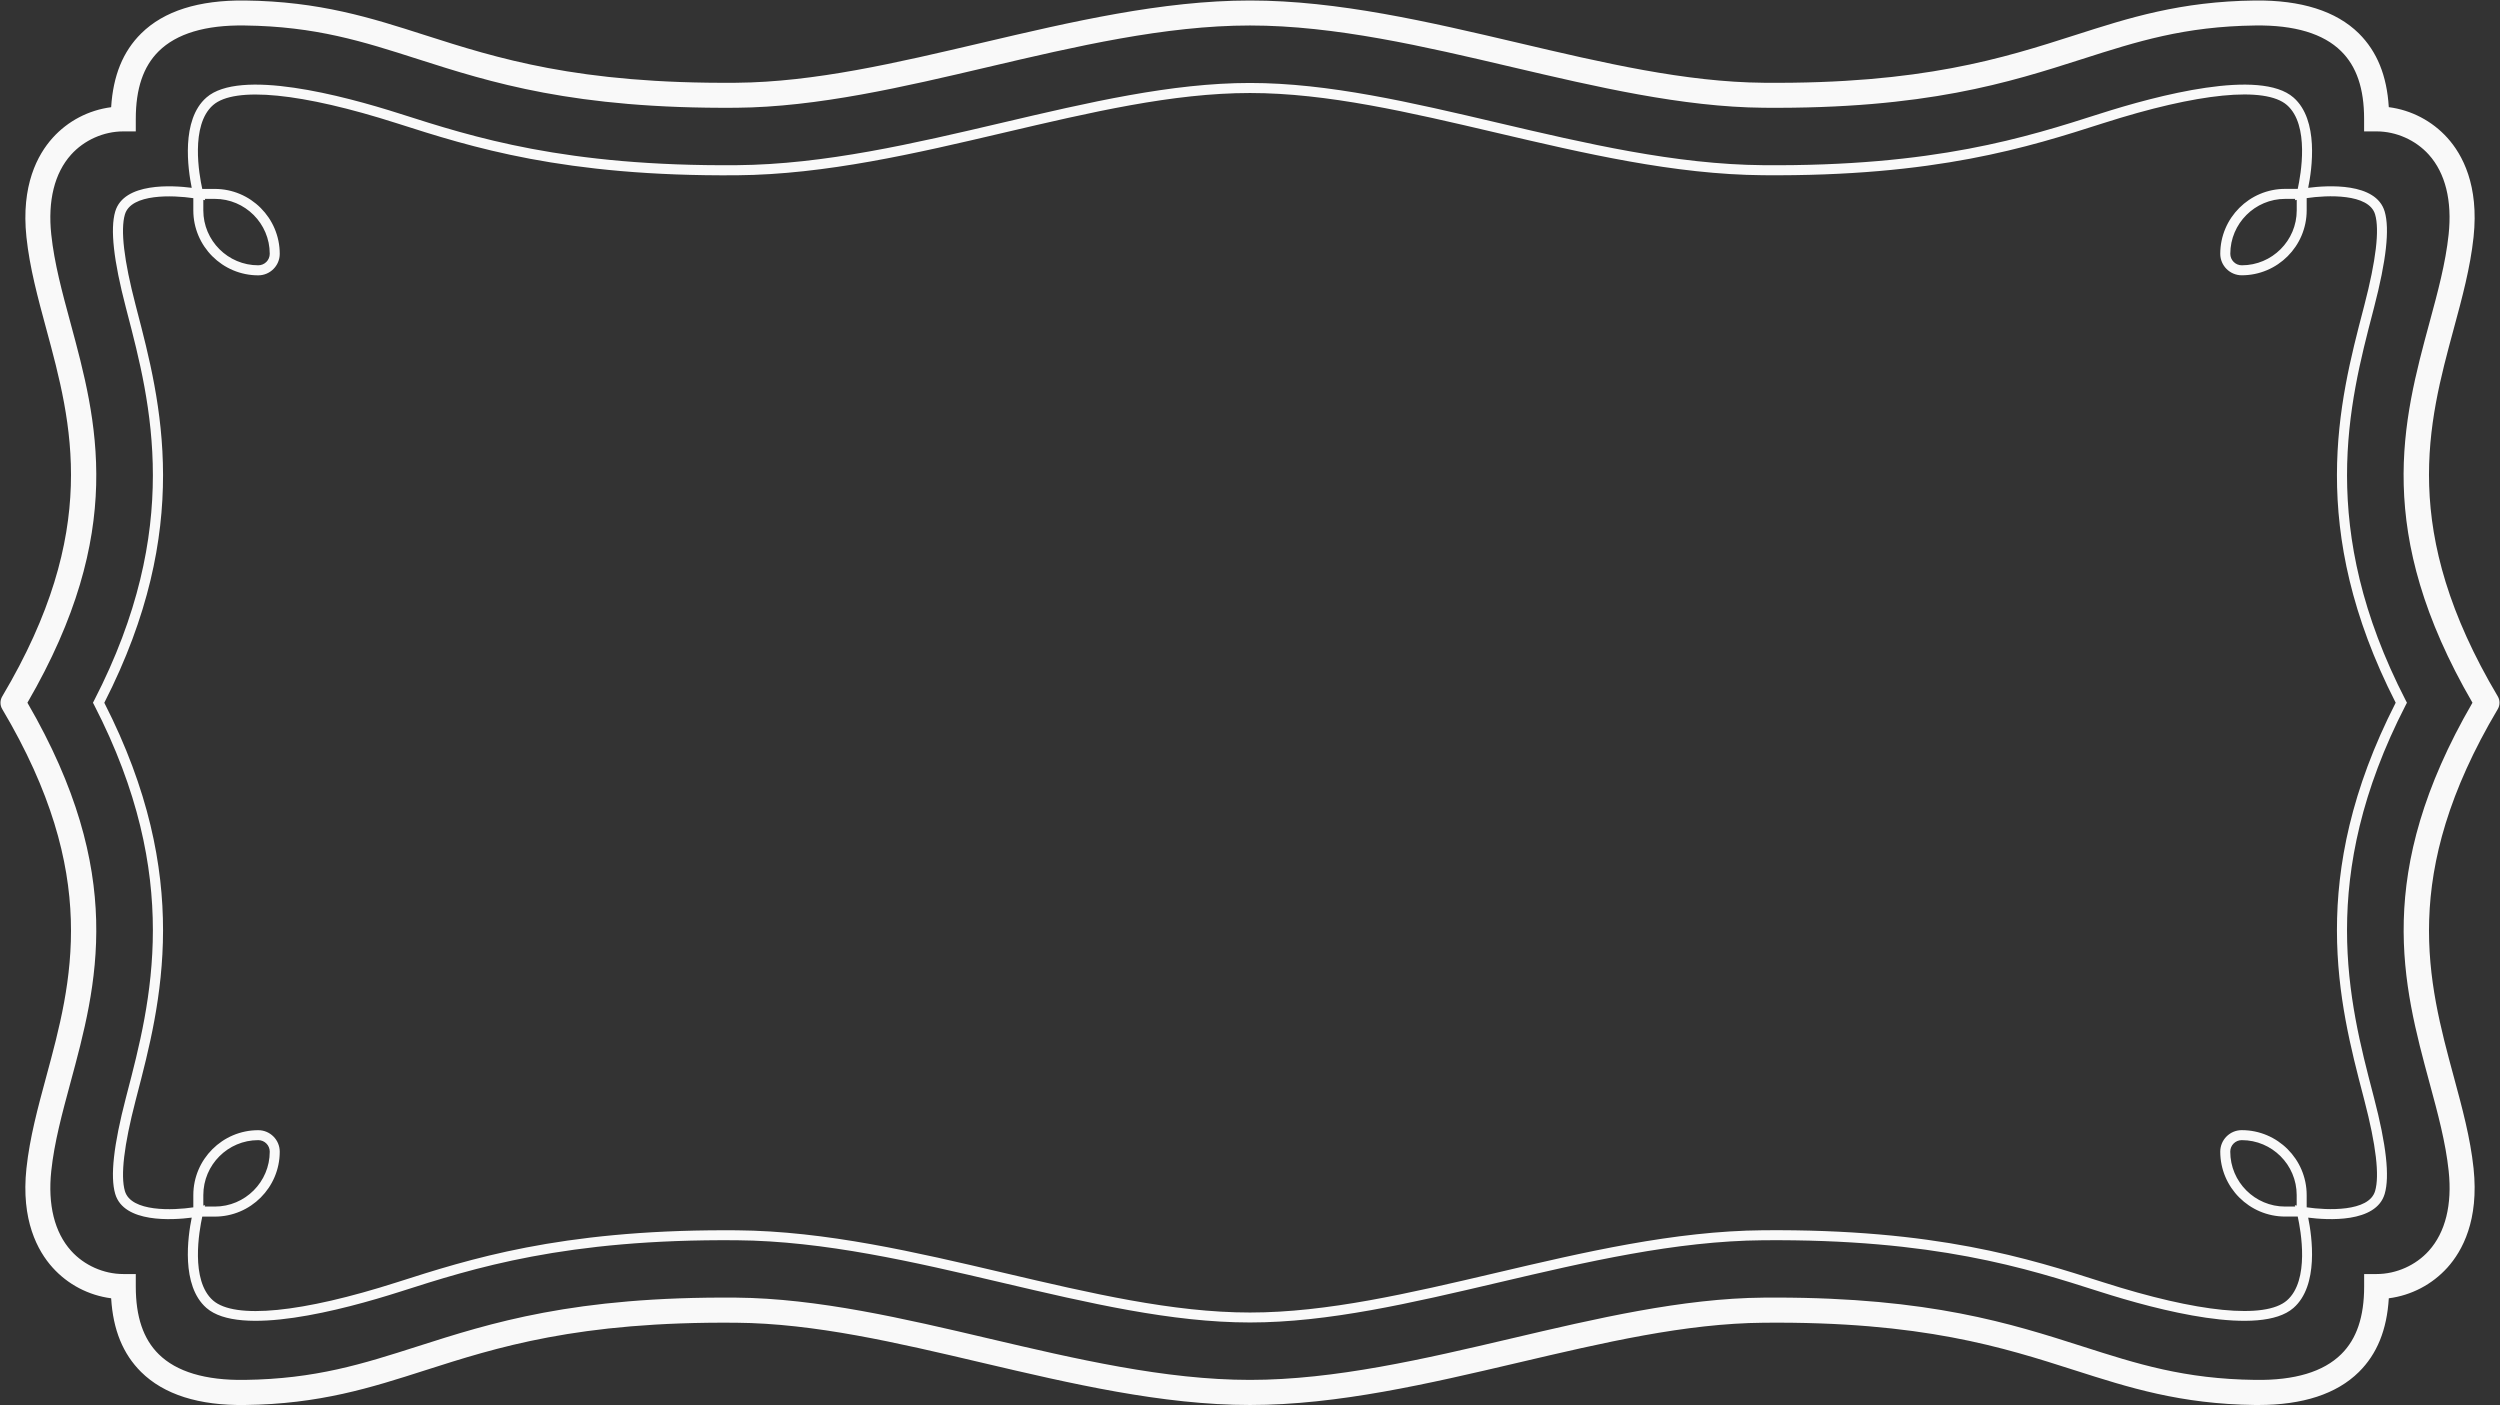 <?xml version="1.0" encoding="UTF-8" standalone="no"?><svg xmlns="http://www.w3.org/2000/svg" xmlns:xlink="http://www.w3.org/1999/xlink" fill="#f9f9f9" height="281.2" preserveAspectRatio="xMidYMid meet" version="1" viewBox="-0.1 -0.1 500.2 281.2" width="500.2" zoomAndPan="magnify"><rect x="-0.1" y="-0.1" width="500.2" height="281.2" fill="#333333" stroke="none"/><g id="change1_1"><path d="M474.67,62.31l0.23-0.89c2.45-9.42,3.15-15.69,2.13-19.19c-1.72-5.89-11.51-5.24-15.31-4.75c0.77-3.75,2.18-13.6-2.94-18.07 c-6.67-5.83-27.12-0.47-38.75,3.25c-14.72,4.71-33.04,10.58-67.37,10.29c-17.52-0.14-35.53-4.37-52.96-8.46 c-17.51-4.11-34.04-7.99-49.71-7.99s-32.21,3.88-49.72,7.99c-17.42,4.09-35.43,8.32-52.95,8.46c-34.33,0.28-52.65-5.58-67.41-10.3 c-11.6-3.71-32.05-9.07-38.71-3.24c-5.12,4.47-3.7,14.33-2.94,18.07c-3.8-0.49-13.58-1.13-15.31,4.75 c-1.02,3.49-0.33,9.77,2.13,19.19l0.23,0.89c4.75,18.21,11.25,43.14-6.57,77.73l-0.24,0.46l0.24,0.46 c17.82,34.59,11.32,59.52,6.57,77.73l-0.23,0.89c-2.45,9.42-3.15,15.7-2.13,19.19c1.72,5.89,11.51,5.24,15.31,4.75 c-0.77,3.75-2.18,13.6,2.94,18.07c6.67,5.83,27.12,0.47,38.75-3.25c14.72-4.71,33.04-10.58,67.37-10.29 c17.52,0.14,35.53,4.37,52.96,8.46c17.51,4.11,34.04,7.99,49.71,7.99s32.21-3.88,49.72-7.99c17.42-4.09,35.43-8.32,52.95-8.46 c34.32-0.29,52.65,5.58,67.41,10.3c11.6,3.71,32.05,9.07,38.71,3.24c5.12-4.47,3.7-14.33,2.94-18.07 c3.79,0.49,13.58,1.13,15.31-4.75c1.02-3.49,0.33-9.77-2.13-19.19l-0.23-0.89c-4.75-18.21-11.25-43.14,6.57-77.73l0.24-0.46 l-0.24-0.46C463.42,105.46,469.93,80.52,474.67,62.31z M479.23,140.5c-17.88,35.03-11.3,60.25-6.49,78.69l0.23,0.89 c2.33,8.93,3.05,15.03,2.14,18.12c-1.23,4.22-9.65,3.86-13.69,3.26v-2.45c0-7.16-5.83-12.99-12.99-12.99c-2.37,0-4.3,1.93-4.3,4.3 c0,7.16,5.83,12.99,12.99,12.99h2.51c0.62,2.79,2.43,12.77-2.16,16.78c-4.33,3.78-17.74,2.46-36.82-3.65 c-14.86-4.76-33.39-10.69-68-10.39c-17.75,0.15-35.87,4.4-53.4,8.52c-17.39,4.08-33.82,7.94-49.25,7.94 c-15.44,0-31.86-3.86-49.26-7.94c-17.52-4.11-35.64-8.37-53.39-8.51c-0.82-0.01-1.62-0.01-2.42-0.01 c-33.09,0-51.07,5.75-65.61,10.41c-19.05,6.1-32.46,7.42-36.79,3.64c-4.58-4-2.77-13.98-2.16-16.78h2.51 c7.16,0,12.99-5.83,12.99-12.99c0-2.37-1.93-4.3-4.3-4.3c-7.16,0-12.99,5.83-12.99,12.99v2.45c-4.04,0.61-12.45,0.96-13.69-3.26 c-0.9-3.09-0.18-9.19,2.14-18.12l0.23-0.89c4.81-18.44,11.39-43.66-6.49-78.69c17.88-35.03,11.3-60.25,6.49-78.69l-0.23-0.89 c-2.33-8.93-3.05-15.03-2.14-18.12c1.24-4.22,9.65-3.86,13.69-3.26v2.45c0,7.16,5.83,12.99,12.99,12.99c2.37,0,4.3-1.93,4.3-4.3 c0-7.16-5.83-12.99-12.99-12.99h-2.51c-0.62-2.79-2.42-12.77,2.16-16.77c4.33-3.78,17.74-2.46,36.82,3.65 c14.86,4.76,33.36,10.67,68,10.39c17.75-0.15,35.87-4.4,53.4-8.52c17.39-4.08,33.82-7.94,49.25-7.94c15.44,0,31.86,3.86,49.26,7.94 c17.52,4.11,35.64,8.37,53.39,8.51c34.64,0.29,53.14-5.63,68.03-10.4c19.05-6.1,32.46-7.42,36.79-3.64c4.58,4,2.77,13.98,2.16,16.77 h-2.51c-7.16,0-12.99,5.83-12.99,12.99c0,2.37,1.93,4.3,4.3,4.3c7.16,0,12.99-5.83,12.99-12.99v-2.45 c4.04-0.61,12.45-0.96,13.69,3.26c0.91,3.09,0.18,9.19-2.14,18.12l-0.23,0.89C467.93,80.25,461.35,105.47,479.23,140.5z M459.12,241.31h-2c-6.06,0-10.99-4.93-10.99-10.99c0-1.27,1.03-2.3,2.3-2.3c6.06,0,10.99,4.93,10.99,10.99v2.1l-0.37-0.07 L459.12,241.31z M40.58,241.11v-2.1c0-6.06,4.93-10.99,10.99-10.99c1.27,0,2.3,1.03,2.3,2.3c0,6.06-4.93,10.99-10.99,10.99h-2 l0.07-0.27L40.58,241.11z M40.88,39.69h2c6.06,0,10.99,4.93,10.99,10.99c0,1.27-1.03,2.3-2.3,2.3c-6.06,0-10.99-4.93-10.99-10.99 v-2.1l0.37,0.07L40.88,39.69z M459.43,39.89v2.1c0,6.06-4.93,10.99-10.99,10.99c-1.27,0-2.3-1.03-2.3-2.3 c0-6.06,4.93-10.99,10.99-10.99h2l-0.07,0.27L459.43,39.89z M499.65,139.22L499.65,139.22c-19.72-33.2-13.93-54.6-8.82-73.48 c1.71-6.31,3.32-12.27,3.98-18.4c1.11-10.37-2.23-16.52-5.22-19.84c-3.06-3.4-7.24-5.58-11.74-6.16c-0.38-6.31-2.36-11.15-6-14.76 C467.31,2.1,460.29-0.1,451.09,0c-14.95,0.18-25.2,3.46-36.05,6.94c-14.33,4.59-30.57,9.8-62.24,9.52 c-15.68-0.13-32.02-3.96-49.31-8.03C285.84,4.29,267.59,0,250,0c-17.58,0-35.84,4.29-53.49,8.43c-17.3,4.06-33.63,7.9-49.31,8.03 c-31.68,0.26-47.91-4.94-62.24-9.52C74.11,3.46,63.86,0.18,48.91,0c-9.26-0.1-16.22,2.1-20.76,6.59c-3.65,3.6-5.62,8.45-6.01,14.76 c-4.49,0.58-8.67,2.75-11.73,6.16c-2.99,3.33-6.32,9.47-5.22,19.84c0.65,6.12,2.27,12.08,3.98,18.4 c5.11,18.88,10.9,40.28-8.82,73.48l0,0c-0.47,0.79-0.47,1.77,0,2.55l0,0c19.72,33.2,13.93,54.6,8.82,73.48 c-1.71,6.31-3.32,12.27-3.98,18.4c-1.11,10.37,2.23,16.52,5.22,19.84c3.06,3.41,7.24,5.58,11.73,6.16 c0.38,6.31,2.36,11.15,6.01,14.76c4.54,4.49,11.54,6.72,20.76,6.59c14.95-0.18,25.2-3.46,36.05-6.94 c14.32-4.58,30.55-9.8,62.24-9.52c15.68,0.13,32.02,3.96,49.31,8.03c17.65,4.14,35.91,8.43,53.49,8.43s35.84-4.29,53.49-8.43 c17.3-4.06,33.63-7.9,49.31-8.03c31.69-0.3,47.92,4.94,62.24,9.52c10.85,3.47,21.1,6.75,36.05,6.94c0.22,0,0.45,0,0.67,0 c8.9,0,15.66-2.22,20.09-6.59c3.65-3.6,5.62-8.45,6-14.76c4.49-0.58,8.67-2.75,11.74-6.16c2.99-3.33,6.32-9.47,5.22-19.84 c-0.65-6.12-2.27-12.08-3.98-18.4c-5.11-18.88-10.9-40.28,8.82-73.48C500.12,140.99,500.12,140.01,499.65,139.22z M486,216.56 c1.66,6.11,3.22,11.89,3.83,17.62c0.72,6.76-0.65,12.28-3.96,15.97c-2.62,2.92-6.53,4.66-10.45,4.66h-2.5v2.5 c0,6.06-1.5,10.5-4.59,13.54c-3.55,3.51-9.29,5.26-17.18,5.14c-14.2-0.17-23.65-3.2-34.58-6.7c-14.33-4.58-30.51-9.77-61.46-9.77 c-0.77,0-1.55,0-2.34,0.01c-16.24,0.13-33.61,4.21-50.42,8.16c-17.38,4.08-35.34,8.3-52.35,8.3s-34.97-4.22-52.35-8.3 c-16.8-3.95-34.18-8.02-50.42-8.16c-32.46-0.27-49.12,5.06-63.81,9.76c-10.94,3.5-20.38,6.52-34.58,6.7 c-7.84,0.11-13.63-1.63-17.18-5.14c-3.09-3.05-4.59-7.48-4.59-13.54v-2.5h-2.5c-3.92,0-7.83-1.74-10.45-4.66 c-3.31-3.69-4.68-9.21-3.96-15.97c0.61-5.73,2.18-11.51,3.83-17.62c5.3-19.59,11.31-41.77-8.6-76.06 c19.91-34.29,13.9-56.47,8.6-76.06c-1.66-6.11-3.22-11.89-3.83-17.62c-0.72-6.76,0.65-12.28,3.96-15.97 c2.62-2.92,6.53-4.66,10.45-4.66h2.5v-2.5c0-6.06,1.5-10.49,4.59-13.54C35.22,6.63,40.99,4.88,48.85,5 c14.2,0.17,23.65,3.2,34.58,6.7c14.68,4.7,31.31,10.01,63.8,9.76c16.24-0.13,33.61-4.21,50.41-8.16C215.03,9.22,232.99,5,250,5 c17.01,0,34.97,4.22,52.35,8.3c16.8,3.94,34.18,8.02,50.41,8.16c32.49,0.28,49.12-5.06,63.8-9.76c10.94-3.5,20.38-6.52,34.58-6.7 c7.86-0.11,13.63,1.63,17.18,5.15c3.09,3.05,4.59,7.48,4.59,13.54v2.5h2.5c3.92,0,7.83,1.74,10.45,4.66 c3.31,3.69,4.68,9.21,3.96,15.97c-0.61,5.73-2.17,11.51-3.83,17.62c-5.3,19.59-11.31,41.77,8.6,76.06 C474.7,174.79,480.7,196.97,486,216.56z"/></g></svg>